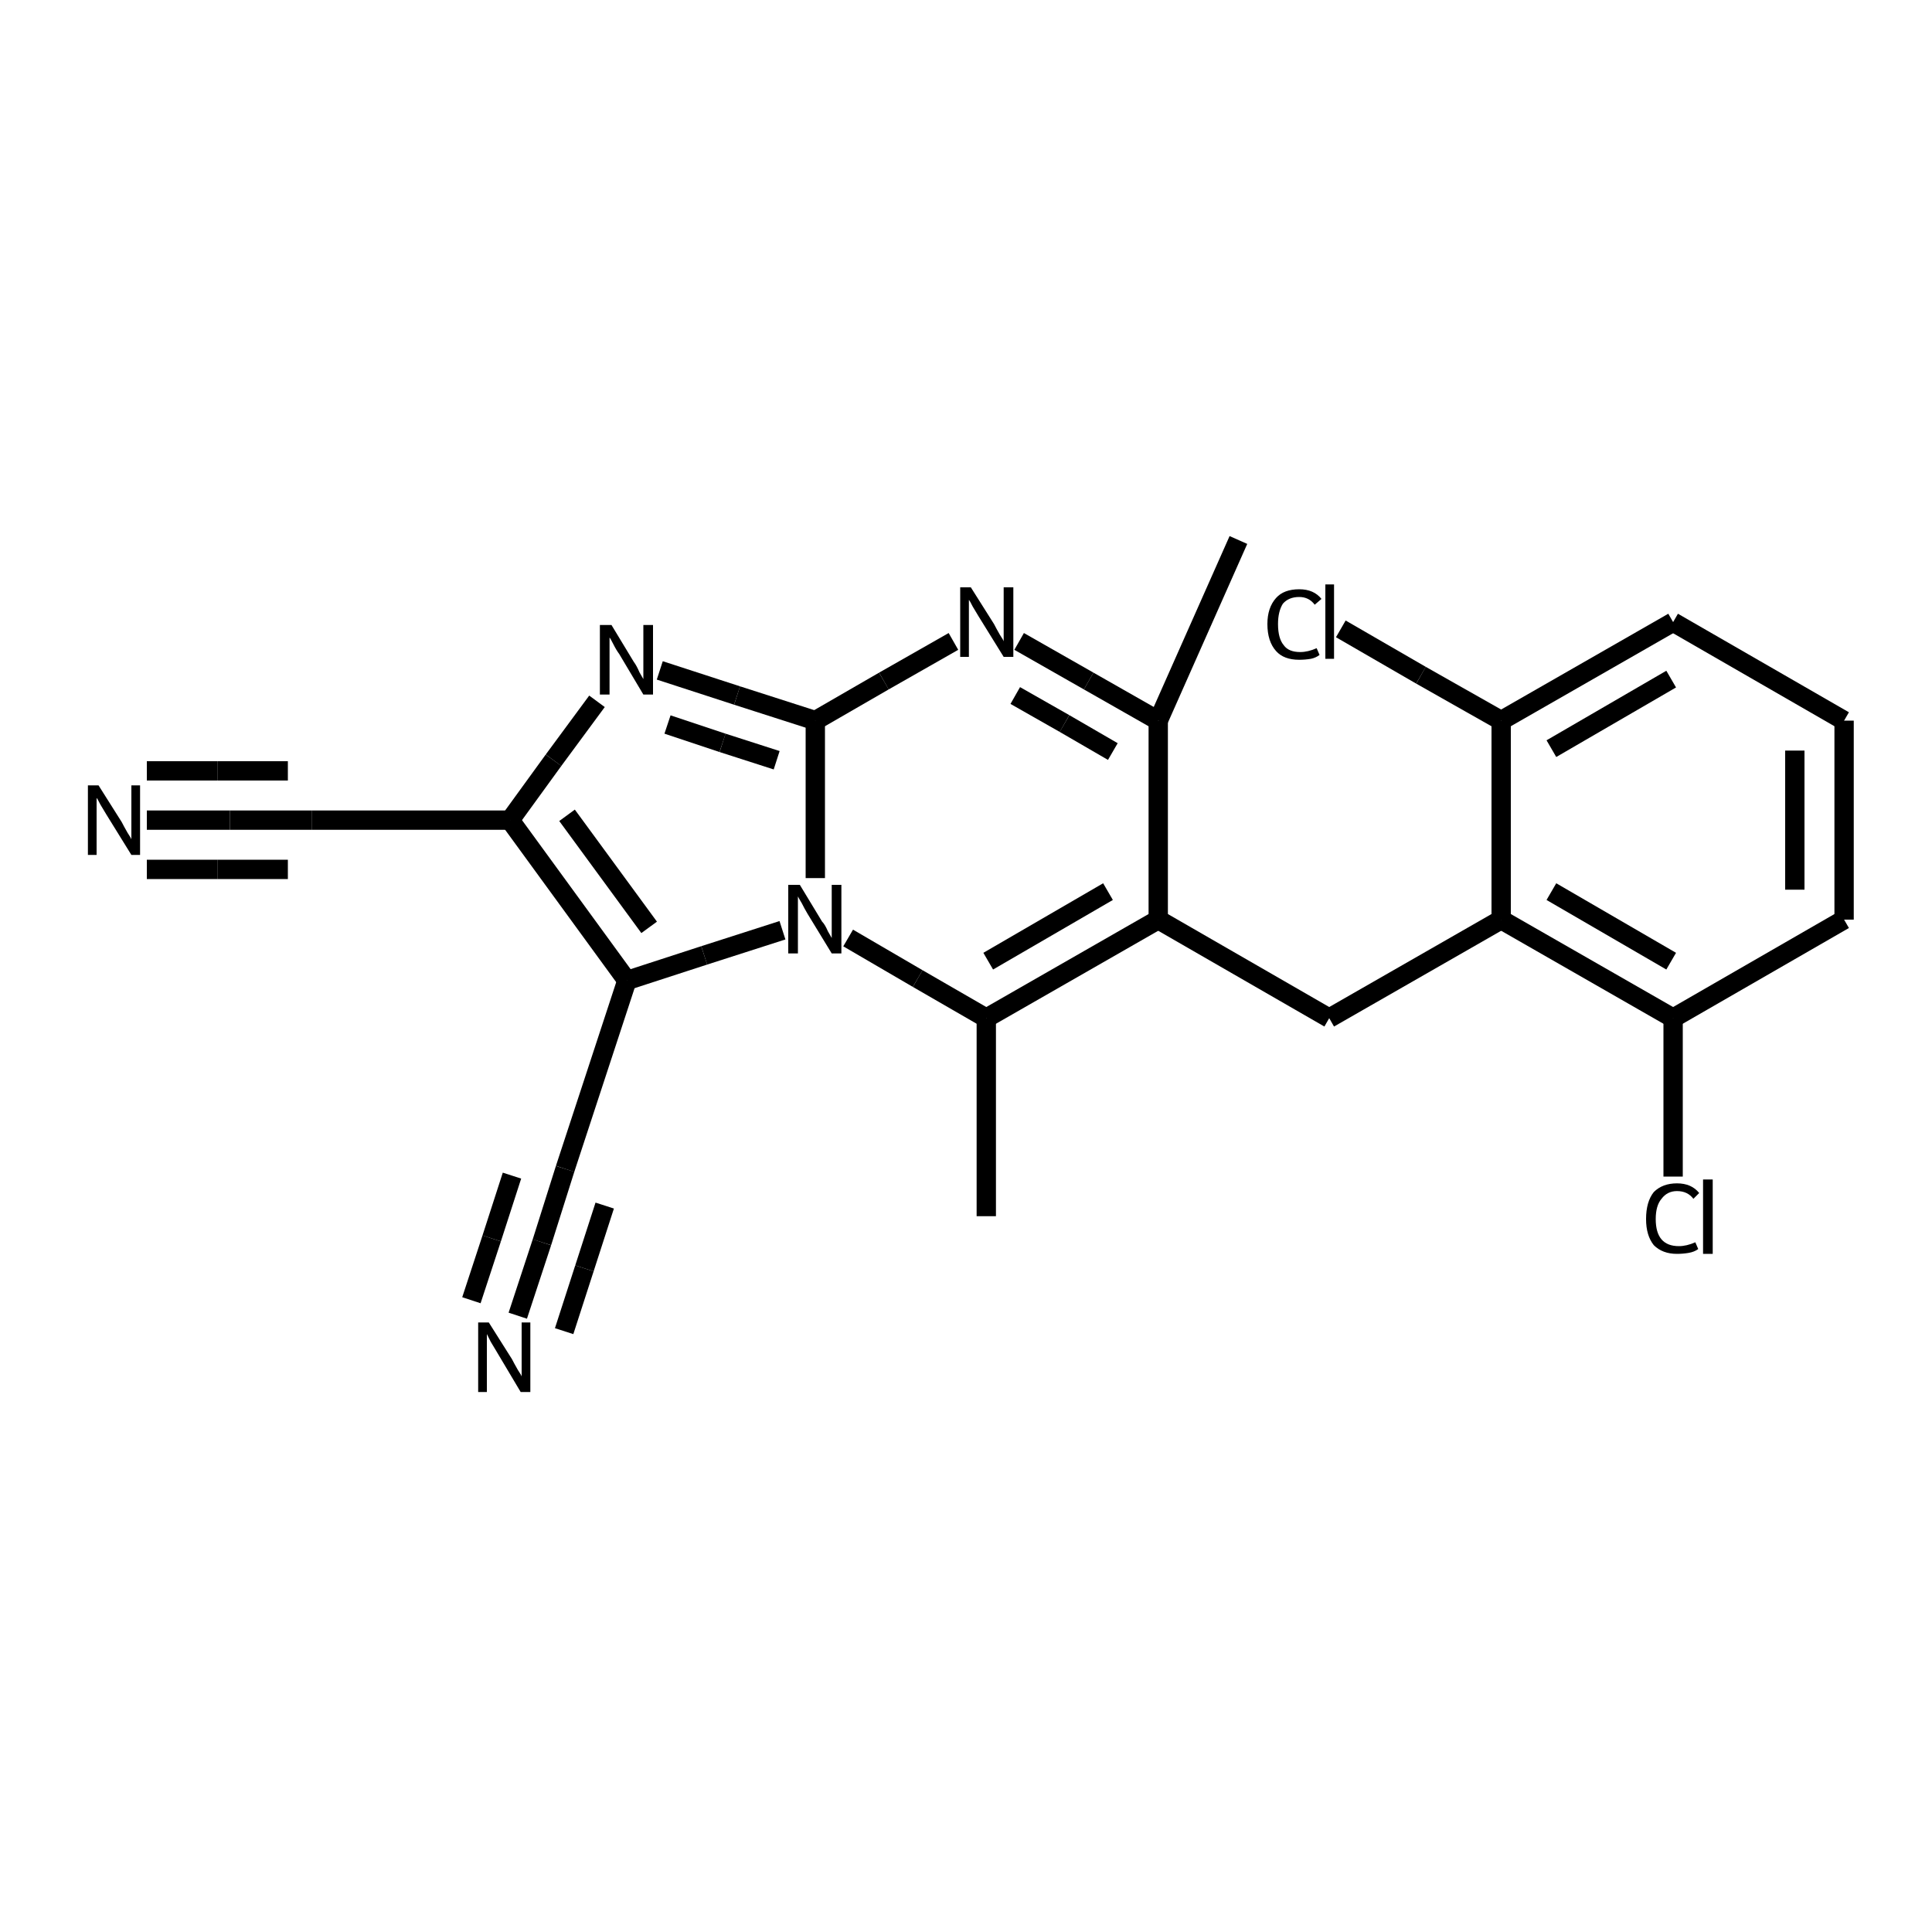 <?xml version="1.0" encoding="iso-8859-1"?>
<svg version="1.1" baseProfile="full"
              xmlns="http://www.w3.org/2000/svg"
                      xmlns:rdkit="http://www.rdkit.org/xml"
                      xmlns:xlink="http://www.w3.org/1999/xlink"
                  xml:space="preserve"
width="200px" height="200px" viewBox="0 0 200 200">
<!-- END OF HEADER -->
<rect style="opacity:1.0;fill:none;stroke:none" width="200.0" height="200.0" x="0.0" y="0.0"> </rect>
<path class="bond-0 atom-1 atom-0" d="M 84.4,90.9 L 84.4,82.8" style="fill:none;fill-rule:evenodd;stroke:#000000;stroke-width:2.0px;stroke-linecap:butt;stroke-linejoin:miter;stroke-opacity:1" />
<path class="bond-0 atom-1 atom-0" d="M 84.4,82.8 L 84.4,74.6" style="fill:none;fill-rule:evenodd;stroke:#000000;stroke-width:2.0px;stroke-linecap:butt;stroke-linejoin:miter;stroke-opacity:1" />
<path class="bond-1 atom-2 atom-8" d="M 119.9,95.2 L 119.9,74.6" style="fill:none;fill-rule:evenodd;stroke:#000000;stroke-width:2.0px;stroke-linecap:butt;stroke-linejoin:miter;stroke-opacity:1" />
<path class="bond-2 atom-3 atom-1" d="M 102.1,105.4 L 95.0,101.3" style="fill:none;fill-rule:evenodd;stroke:#000000;stroke-width:2.0px;stroke-linecap:butt;stroke-linejoin:miter;stroke-opacity:1" />
<path class="bond-2 atom-3 atom-1" d="M 95.0,101.3 L 87.8,97.1" style="fill:none;fill-rule:evenodd;stroke:#000000;stroke-width:2.0px;stroke-linecap:butt;stroke-linejoin:miter;stroke-opacity:1" />
<path class="bond-3 atom-4 atom-1" d="M 64.9,101.5 L 72.9,98.9" style="fill:none;fill-rule:evenodd;stroke:#000000;stroke-width:2.0px;stroke-linecap:butt;stroke-linejoin:miter;stroke-opacity:1" />
<path class="bond-3 atom-4 atom-1" d="M 72.9,98.9 L 81.0,96.3" style="fill:none;fill-rule:evenodd;stroke:#000000;stroke-width:2.0px;stroke-linecap:butt;stroke-linejoin:miter;stroke-opacity:1" />
<path class="bond-4 atom-5 atom-0" d="M 68.3,69.4 L 76.3,72.0" style="fill:none;fill-rule:evenodd;stroke:#000000;stroke-width:2.0px;stroke-linecap:butt;stroke-linejoin:miter;stroke-opacity:1" />
<path class="bond-4 atom-5 atom-0" d="M 76.3,72.0 L 84.4,74.6" style="fill:none;fill-rule:evenodd;stroke:#000000;stroke-width:2.0px;stroke-linecap:butt;stroke-linejoin:miter;stroke-opacity:1" />
<path class="bond-4 atom-5 atom-0" d="M 69.1,75.0 L 74.8,76.9" style="fill:none;fill-rule:evenodd;stroke:#000000;stroke-width:2.0px;stroke-linecap:butt;stroke-linejoin:miter;stroke-opacity:1" />
<path class="bond-4 atom-5 atom-0" d="M 74.8,76.9 L 80.4,78.7" style="fill:none;fill-rule:evenodd;stroke:#000000;stroke-width:2.0px;stroke-linecap:butt;stroke-linejoin:miter;stroke-opacity:1" />
<path class="bond-5 atom-6 atom-5" d="M 52.8,84.9 L 57.3,78.7" style="fill:none;fill-rule:evenodd;stroke:#000000;stroke-width:2.0px;stroke-linecap:butt;stroke-linejoin:miter;stroke-opacity:1" />
<path class="bond-5 atom-6 atom-5" d="M 57.3,78.7 L 61.8,72.6" style="fill:none;fill-rule:evenodd;stroke:#000000;stroke-width:2.0px;stroke-linecap:butt;stroke-linejoin:miter;stroke-opacity:1" />
<path class="bond-6 atom-7 atom-0" d="M 98.7,66.4 L 91.5,70.5" style="fill:none;fill-rule:evenodd;stroke:#000000;stroke-width:2.0px;stroke-linecap:butt;stroke-linejoin:miter;stroke-opacity:1" />
<path class="bond-6 atom-7 atom-0" d="M 91.5,70.5 L 84.4,74.6" style="fill:none;fill-rule:evenodd;stroke:#000000;stroke-width:2.0px;stroke-linecap:butt;stroke-linejoin:miter;stroke-opacity:1" />
<path class="bond-7 atom-8 atom-7" d="M 119.9,74.6 L 112.7,70.5" style="fill:none;fill-rule:evenodd;stroke:#000000;stroke-width:2.0px;stroke-linecap:butt;stroke-linejoin:miter;stroke-opacity:1" />
<path class="bond-7 atom-8 atom-7" d="M 112.7,70.5 L 105.5,66.4" style="fill:none;fill-rule:evenodd;stroke:#000000;stroke-width:2.0px;stroke-linecap:butt;stroke-linejoin:miter;stroke-opacity:1" />
<path class="bond-7 atom-8 atom-7" d="M 115.2,77.8 L 110.2,74.9" style="fill:none;fill-rule:evenodd;stroke:#000000;stroke-width:2.0px;stroke-linecap:butt;stroke-linejoin:miter;stroke-opacity:1" />
<path class="bond-7 atom-8 atom-7" d="M 110.2,74.9 L 105.1,72.0" style="fill:none;fill-rule:evenodd;stroke:#000000;stroke-width:2.0px;stroke-linecap:butt;stroke-linejoin:miter;stroke-opacity:1" />
<path class="bond-8 atom-9 atom-2" d="M 137.6,105.4 L 119.9,95.2" style="fill:none;fill-rule:evenodd;stroke:#000000;stroke-width:2.0px;stroke-linecap:butt;stroke-linejoin:miter;stroke-opacity:1" />
<path class="bond-9 atom-10 atom-9" d="M 155.4,95.2 L 137.6,105.4" style="fill:none;fill-rule:evenodd;stroke:#000000;stroke-width:2.0px;stroke-linecap:butt;stroke-linejoin:miter;stroke-opacity:1" />
<path class="bond-10 atom-11 atom-4" d="M 58.5,121.0 L 64.9,101.5" style="fill:none;fill-rule:evenodd;stroke:#000000;stroke-width:2.0px;stroke-linecap:butt;stroke-linejoin:miter;stroke-opacity:1" />
<path class="bond-11 atom-12 atom-6" d="M 32.3,84.9 L 52.8,84.9" style="fill:none;fill-rule:evenodd;stroke:#000000;stroke-width:2.0px;stroke-linecap:butt;stroke-linejoin:miter;stroke-opacity:1" />
<path class="bond-12 atom-13 atom-11" d="M 53.6,136.2 L 56.1,128.6" style="fill:none;fill-rule:evenodd;stroke:#000000;stroke-width:2.0px;stroke-linecap:butt;stroke-linejoin:miter;stroke-opacity:1" />
<path class="bond-12 atom-13 atom-11" d="M 56.1,128.6 L 58.5,121.0" style="fill:none;fill-rule:evenodd;stroke:#000000;stroke-width:2.0px;stroke-linecap:butt;stroke-linejoin:miter;stroke-opacity:1" />
<path class="bond-12 atom-13 atom-11" d="M 48.8,134.6 L 50.9,128.2" style="fill:none;fill-rule:evenodd;stroke:#000000;stroke-width:2.0px;stroke-linecap:butt;stroke-linejoin:miter;stroke-opacity:1" />
<path class="bond-12 atom-13 atom-11" d="M 50.9,128.2 L 53.0,121.7" style="fill:none;fill-rule:evenodd;stroke:#000000;stroke-width:2.0px;stroke-linecap:butt;stroke-linejoin:miter;stroke-opacity:1" />
<path class="bond-12 atom-13 atom-11" d="M 58.4,137.8 L 60.5,131.3" style="fill:none;fill-rule:evenodd;stroke:#000000;stroke-width:2.0px;stroke-linecap:butt;stroke-linejoin:miter;stroke-opacity:1" />
<path class="bond-12 atom-13 atom-11" d="M 60.5,131.3 L 62.6,124.8" style="fill:none;fill-rule:evenodd;stroke:#000000;stroke-width:2.0px;stroke-linecap:butt;stroke-linejoin:miter;stroke-opacity:1" />
<path class="bond-13 atom-14 atom-12" d="M 15.2,84.9 L 23.8,84.9" style="fill:none;fill-rule:evenodd;stroke:#000000;stroke-width:2.0px;stroke-linecap:butt;stroke-linejoin:miter;stroke-opacity:1" />
<path class="bond-13 atom-14 atom-12" d="M 23.8,84.9 L 32.3,84.9" style="fill:none;fill-rule:evenodd;stroke:#000000;stroke-width:2.0px;stroke-linecap:butt;stroke-linejoin:miter;stroke-opacity:1" />
<path class="bond-13 atom-14 atom-12" d="M 15.2,79.8 L 22.5,79.8" style="fill:none;fill-rule:evenodd;stroke:#000000;stroke-width:2.0px;stroke-linecap:butt;stroke-linejoin:miter;stroke-opacity:1" />
<path class="bond-13 atom-14 atom-12" d="M 22.5,79.8 L 29.8,79.8" style="fill:none;fill-rule:evenodd;stroke:#000000;stroke-width:2.0px;stroke-linecap:butt;stroke-linejoin:miter;stroke-opacity:1" />
<path class="bond-13 atom-14 atom-12" d="M 15.2,90.0 L 22.5,90.0" style="fill:none;fill-rule:evenodd;stroke:#000000;stroke-width:2.0px;stroke-linecap:butt;stroke-linejoin:miter;stroke-opacity:1" />
<path class="bond-13 atom-14 atom-12" d="M 22.5,90.0 L 29.8,90.0" style="fill:none;fill-rule:evenodd;stroke:#000000;stroke-width:2.0px;stroke-linecap:butt;stroke-linejoin:miter;stroke-opacity:1" />
<path class="bond-14 atom-15 atom-10" d="M 173.2,105.4 L 155.4,95.2" style="fill:none;fill-rule:evenodd;stroke:#000000;stroke-width:2.0px;stroke-linecap:butt;stroke-linejoin:miter;stroke-opacity:1" />
<path class="bond-14 atom-15 atom-10" d="M 173.0,99.5 L 160.6,92.3" style="fill:none;fill-rule:evenodd;stroke:#000000;stroke-width:2.0px;stroke-linecap:butt;stroke-linejoin:miter;stroke-opacity:1" />
<path class="bond-15 atom-16 atom-10" d="M 155.4,74.6 L 155.4,95.2" style="fill:none;fill-rule:evenodd;stroke:#000000;stroke-width:2.0px;stroke-linecap:butt;stroke-linejoin:miter;stroke-opacity:1" />
<path class="bond-16 atom-17 atom-3" d="M 102.1,125.9 L 102.1,105.4" style="fill:none;fill-rule:evenodd;stroke:#000000;stroke-width:2.0px;stroke-linecap:butt;stroke-linejoin:miter;stroke-opacity:1" />
<path class="bond-17 atom-18 atom-15" d="M 173.2,121.8 L 173.2,113.6" style="fill:none;fill-rule:evenodd;stroke:#000000;stroke-width:2.0px;stroke-linecap:butt;stroke-linejoin:miter;stroke-opacity:1" />
<path class="bond-17 atom-18 atom-15" d="M 173.2,113.6 L 173.2,105.4" style="fill:none;fill-rule:evenodd;stroke:#000000;stroke-width:2.0px;stroke-linecap:butt;stroke-linejoin:miter;stroke-opacity:1" />
<path class="bond-18 atom-19 atom-16" d="M 138.8,65.1 L 147.1,69.9" style="fill:none;fill-rule:evenodd;stroke:#000000;stroke-width:2.0px;stroke-linecap:butt;stroke-linejoin:miter;stroke-opacity:1" />
<path class="bond-18 atom-19 atom-16" d="M 147.1,69.9 L 155.4,74.6" style="fill:none;fill-rule:evenodd;stroke:#000000;stroke-width:2.0px;stroke-linecap:butt;stroke-linejoin:miter;stroke-opacity:1" />
<path class="bond-19 atom-20 atom-8" d="M 128.2,55.9 L 119.9,74.6" style="fill:none;fill-rule:evenodd;stroke:#000000;stroke-width:2.0px;stroke-linecap:butt;stroke-linejoin:miter;stroke-opacity:1" />
<path class="bond-20 atom-21 atom-22" d="M 190.9,74.6 L 173.2,64.4" style="fill:none;fill-rule:evenodd;stroke:#000000;stroke-width:2.0px;stroke-linecap:butt;stroke-linejoin:miter;stroke-opacity:1" />
<path class="bond-21 atom-22 atom-16" d="M 173.2,64.4 L 155.4,74.6" style="fill:none;fill-rule:evenodd;stroke:#000000;stroke-width:2.0px;stroke-linecap:butt;stroke-linejoin:miter;stroke-opacity:1" />
<path class="bond-21 atom-22 atom-16" d="M 173.0,70.3 L 160.6,77.5" style="fill:none;fill-rule:evenodd;stroke:#000000;stroke-width:2.0px;stroke-linecap:butt;stroke-linejoin:miter;stroke-opacity:1" />
<path class="bond-22 atom-23 atom-15" d="M 190.9,95.2 L 173.2,105.4" style="fill:none;fill-rule:evenodd;stroke:#000000;stroke-width:2.0px;stroke-linecap:butt;stroke-linejoin:miter;stroke-opacity:1" />
<path class="bond-23 atom-4 atom-6" d="M 64.9,101.5 L 52.8,84.9" style="fill:none;fill-rule:evenodd;stroke:#000000;stroke-width:2.0px;stroke-linecap:butt;stroke-linejoin:miter;stroke-opacity:1" />
<path class="bond-23 atom-4 atom-6" d="M 67.2,96.0 L 58.7,84.4" style="fill:none;fill-rule:evenodd;stroke:#000000;stroke-width:2.0px;stroke-linecap:butt;stroke-linejoin:miter;stroke-opacity:1" />
<path class="bond-24 atom-3 atom-2" d="M 102.1,105.4 L 119.9,95.2" style="fill:none;fill-rule:evenodd;stroke:#000000;stroke-width:2.0px;stroke-linecap:butt;stroke-linejoin:miter;stroke-opacity:1" />
<path class="bond-24 atom-3 atom-2" d="M 102.3,99.5 L 114.7,92.3" style="fill:none;fill-rule:evenodd;stroke:#000000;stroke-width:2.0px;stroke-linecap:butt;stroke-linejoin:miter;stroke-opacity:1" />
<path class="bond-25 atom-23 atom-21" d="M 190.9,95.2 L 190.9,74.6" style="fill:none;fill-rule:evenodd;stroke:#000000;stroke-width:2.0px;stroke-linecap:butt;stroke-linejoin:miter;stroke-opacity:1" />
<path class="bond-25 atom-23 atom-21" d="M 185.8,92.1 L 185.8,77.7" style="fill:none;fill-rule:evenodd;stroke:#000000;stroke-width:2.0px;stroke-linecap:butt;stroke-linejoin:miter;stroke-opacity:1" />
<path class="atom-1" d="M 82.8 91.6
L 85.1 95.4
Q 85.4 95.7, 85.7 96.4
Q 86.1 97.1, 86.1 97.1
L 86.1 91.6
L 87.1 91.6
L 87.1 98.7
L 86.1 98.7
L 83.6 94.6
Q 83.3 94.1, 83.0 93.5
Q 82.7 93.0, 82.6 92.8
L 82.6 98.7
L 81.6 98.7
L 81.6 91.6
L 82.8 91.6
" fill="#000000"/>
<path class="atom-5" d="M 63.3 64.7
L 65.6 68.5
Q 65.9 68.9, 66.2 69.6
Q 66.6 70.3, 66.6 70.3
L 66.6 64.7
L 67.6 64.7
L 67.6 71.9
L 66.6 71.9
L 64.1 67.7
Q 63.8 67.3, 63.5 66.7
Q 63.2 66.1, 63.1 66.0
L 63.1 71.9
L 62.1 71.9
L 62.1 64.7
L 63.3 64.7
" fill="#000000"/>
<path class="atom-7" d="M 100.5 60.8
L 102.9 64.6
Q 103.1 65.0, 103.5 65.7
Q 103.9 66.3, 103.9 66.4
L 103.9 60.8
L 104.9 60.8
L 104.9 68.0
L 103.9 68.0
L 101.3 63.8
Q 101.0 63.3, 100.7 62.8
Q 100.4 62.2, 100.3 62.1
L 100.3 68.0
L 99.4 68.0
L 99.4 60.8
L 100.5 60.8
" fill="#000000"/>
<path class="atom-13" d="M 50.6 136.9
L 53.0 140.7
Q 53.2 141.1, 53.6 141.8
Q 54.0 142.4, 54.0 142.5
L 54.0 136.9
L 54.9 136.9
L 54.9 144.1
L 53.9 144.1
L 51.4 139.9
Q 51.1 139.4, 50.8 138.9
Q 50.5 138.3, 50.4 138.1
L 50.4 144.1
L 49.5 144.1
L 49.5 136.9
L 50.6 136.9
" fill="#000000"/>
<path class="atom-14" d="M 10.2 81.3
L 12.6 85.1
Q 12.8 85.5, 13.2 86.2
Q 13.6 86.8, 13.6 86.9
L 13.6 81.3
L 14.5 81.3
L 14.5 88.5
L 13.6 88.5
L 11.0 84.3
Q 10.7 83.8, 10.4 83.3
Q 10.1 82.7, 10.0 82.6
L 10.0 88.5
L 9.1 88.5
L 9.1 81.3
L 10.2 81.3
" fill="#000000"/>
<path class="atom-18" d="M 170.4 126.2
Q 170.4 124.4, 171.2 123.4
Q 172.1 122.5, 173.6 122.5
Q 175.1 122.5, 175.9 123.5
L 175.3 124.1
Q 174.7 123.3, 173.6 123.3
Q 172.6 123.3, 172.0 124.1
Q 171.4 124.8, 171.4 126.2
Q 171.4 127.6, 172.0 128.3
Q 172.6 129.0, 173.8 129.0
Q 174.6 129.0, 175.5 128.6
L 175.8 129.3
Q 175.4 129.6, 174.8 129.7
Q 174.2 129.8, 173.6 129.8
Q 172.1 129.8, 171.2 128.9
Q 170.4 127.9, 170.4 126.2
" fill="#000000"/>
<path class="atom-18" d="M 176.3 122.1
L 177.3 122.1
L 177.3 129.8
L 176.3 129.8
L 176.3 122.1
" fill="#000000"/>
<path class="atom-19" d="M 131.2 64.6
Q 131.2 62.9, 132.1 61.9
Q 132.9 61.0, 134.5 61.0
Q 136.0 61.0, 136.8 62.0
L 136.1 62.6
Q 135.5 61.8, 134.5 61.8
Q 133.4 61.8, 132.8 62.5
Q 132.3 63.3, 132.3 64.6
Q 132.3 66.1, 132.9 66.8
Q 133.4 67.5, 134.6 67.5
Q 135.4 67.5, 136.3 67.1
L 136.6 67.8
Q 136.2 68.1, 135.7 68.2
Q 135.1 68.3, 134.5 68.3
Q 132.9 68.3, 132.1 67.4
Q 131.2 66.4, 131.2 64.6
" fill="#000000"/>
<path class="atom-19" d="M 137.2 60.5
L 138.1 60.5
L 138.1 68.2
L 137.2 68.2
L 137.2 60.5
" fill="#000000"/>
</svg>
